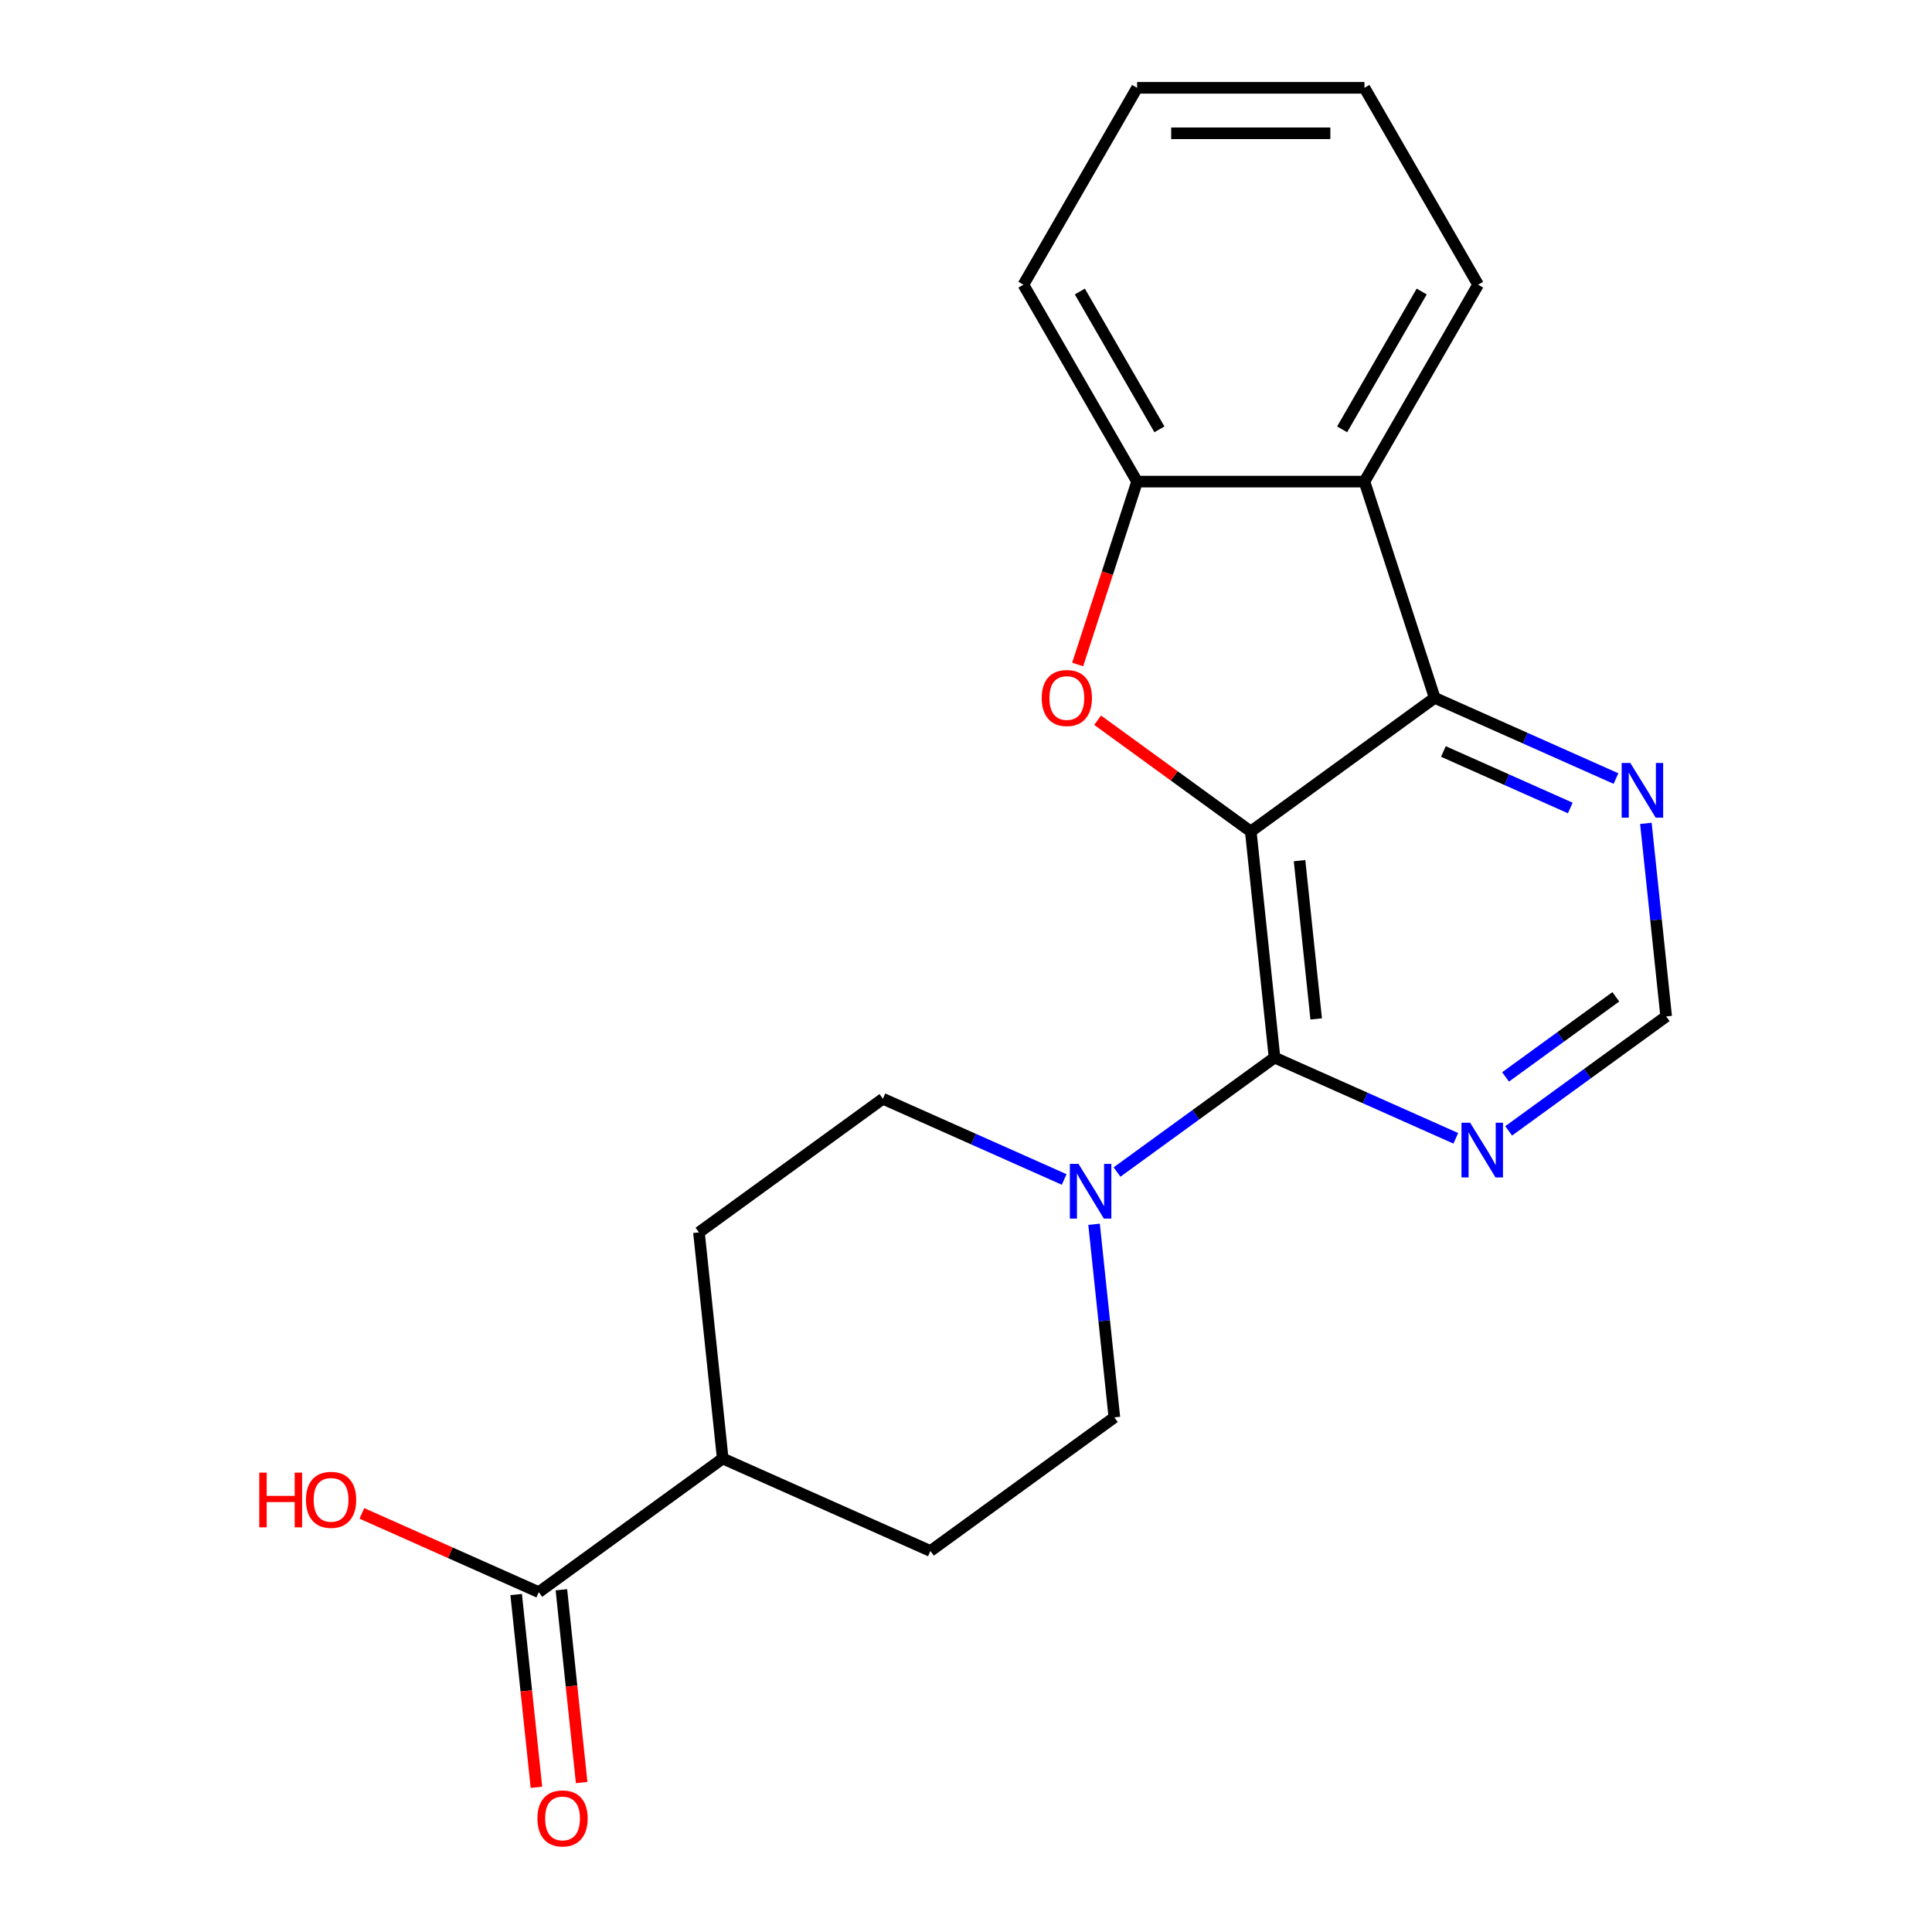 <?xml version='1.0' encoding='iso-8859-1'?>
<svg version='1.1' baseProfile='full'
              xmlns='http://www.w3.org/2000/svg'
                      xmlns:rdkit='http://www.rdkit.org/xml'
                      xmlns:xlink='http://www.w3.org/1999/xlink'
                  xml:space='preserve'
width='1000px' height='1000px' viewBox='0 0 1000 1000'>
<!-- END OF HEADER -->
<rect style='opacity:1.0;fill:#FFFFFF;stroke:none' width='1000' height='1000' x='0' y='0'> </rect>
<path class='bond-0' d='M 647.395,430.375 L 659.696,547.411' style='fill:none;fill-rule:evenodd;stroke:#000000;stroke-width:6px;stroke-linecap:butt;stroke-linejoin:miter;stroke-opacity:1' />
<path class='bond-0' d='M 672.647,445.47 L 681.258,527.395' style='fill:none;fill-rule:evenodd;stroke:#000000;stroke-width:6px;stroke-linecap:butt;stroke-linejoin:miter;stroke-opacity:1' />
<path class='bond-1' d='M 647.395,430.375 L 607.763,401.581' style='fill:none;fill-rule:evenodd;stroke:#000000;stroke-width:6px;stroke-linecap:butt;stroke-linejoin:miter;stroke-opacity:1' />
<path class='bond-1' d='M 607.763,401.581 L 568.131,372.787' style='fill:none;fill-rule:evenodd;stroke:#FF0000;stroke-width:6px;stroke-linecap:butt;stroke-linejoin:miter;stroke-opacity:1' />
<path class='bond-2' d='M 647.395,430.375 L 742.6,361.204' style='fill:none;fill-rule:evenodd;stroke:#000000;stroke-width:6px;stroke-linecap:butt;stroke-linejoin:miter;stroke-opacity:1' />
<path class='bond-4' d='M 659.696,547.411 L 618.934,577.026' style='fill:none;fill-rule:evenodd;stroke:#000000;stroke-width:6px;stroke-linecap:butt;stroke-linejoin:miter;stroke-opacity:1' />
<path class='bond-4' d='M 618.934,577.026 L 578.172,606.641' style='fill:none;fill-rule:evenodd;stroke:#0000FF;stroke-width:6px;stroke-linecap:butt;stroke-linejoin:miter;stroke-opacity:1' />
<path class='bond-6' d='M 659.696,547.411 L 706.608,568.297' style='fill:none;fill-rule:evenodd;stroke:#000000;stroke-width:6px;stroke-linecap:butt;stroke-linejoin:miter;stroke-opacity:1' />
<path class='bond-6' d='M 706.608,568.297 L 753.52,589.184' style='fill:none;fill-rule:evenodd;stroke:#0000FF;stroke-width:6px;stroke-linecap:butt;stroke-linejoin:miter;stroke-opacity:1' />
<path class='bond-5' d='M 557.798,343.942 L 573.176,296.613' style='fill:none;fill-rule:evenodd;stroke:#FF0000;stroke-width:6px;stroke-linecap:butt;stroke-linejoin:miter;stroke-opacity:1' />
<path class='bond-5' d='M 573.176,296.613 L 588.554,249.283' style='fill:none;fill-rule:evenodd;stroke:#000000;stroke-width:6px;stroke-linecap:butt;stroke-linejoin:miter;stroke-opacity:1' />
<path class='bond-3' d='M 742.6,361.204 L 706.235,249.283' style='fill:none;fill-rule:evenodd;stroke:#000000;stroke-width:6px;stroke-linecap:butt;stroke-linejoin:miter;stroke-opacity:1' />
<path class='bond-7' d='M 742.6,361.204 L 789.512,382.091' style='fill:none;fill-rule:evenodd;stroke:#000000;stroke-width:6px;stroke-linecap:butt;stroke-linejoin:miter;stroke-opacity:1' />
<path class='bond-7' d='M 789.512,382.091 L 836.425,402.977' style='fill:none;fill-rule:evenodd;stroke:#0000FF;stroke-width:6px;stroke-linecap:butt;stroke-linejoin:miter;stroke-opacity:1' />
<path class='bond-7' d='M 747.101,388.971 L 779.939,403.592' style='fill:none;fill-rule:evenodd;stroke:#000000;stroke-width:6px;stroke-linecap:butt;stroke-linejoin:miter;stroke-opacity:1' />
<path class='bond-7' d='M 779.939,403.592 L 812.778,418.213' style='fill:none;fill-rule:evenodd;stroke:#0000FF;stroke-width:6px;stroke-linecap:butt;stroke-linejoin:miter;stroke-opacity:1' />
<path class='bond-17' d='M 706.235,249.283 L 765.075,147.369' style='fill:none;fill-rule:evenodd;stroke:#000000;stroke-width:6px;stroke-linecap:butt;stroke-linejoin:miter;stroke-opacity:1' />
<path class='bond-17' d='M 694.678,222.228 L 735.866,150.888' style='fill:none;fill-rule:evenodd;stroke:#000000;stroke-width:6px;stroke-linecap:butt;stroke-linejoin:miter;stroke-opacity:1' />
<path class='bond-21' d='M 706.235,249.283 L 588.554,249.283' style='fill:none;fill-rule:evenodd;stroke:#000000;stroke-width:6px;stroke-linecap:butt;stroke-linejoin:miter;stroke-opacity:1' />
<path class='bond-10' d='M 550.808,610.49 L 503.896,589.603' style='fill:none;fill-rule:evenodd;stroke:#0000FF;stroke-width:6px;stroke-linecap:butt;stroke-linejoin:miter;stroke-opacity:1' />
<path class='bond-10' d='M 503.896,589.603 L 456.984,568.717' style='fill:none;fill-rule:evenodd;stroke:#000000;stroke-width:6px;stroke-linecap:butt;stroke-linejoin:miter;stroke-opacity:1' />
<path class='bond-11' d='M 566.288,633.684 L 571.539,683.651' style='fill:none;fill-rule:evenodd;stroke:#0000FF;stroke-width:6px;stroke-linecap:butt;stroke-linejoin:miter;stroke-opacity:1' />
<path class='bond-11' d='M 571.539,683.651 L 576.791,733.618' style='fill:none;fill-rule:evenodd;stroke:#000000;stroke-width:6px;stroke-linecap:butt;stroke-linejoin:miter;stroke-opacity:1' />
<path class='bond-18' d='M 588.554,249.283 L 529.714,147.369' style='fill:none;fill-rule:evenodd;stroke:#000000;stroke-width:6px;stroke-linecap:butt;stroke-linejoin:miter;stroke-opacity:1' />
<path class='bond-18' d='M 600.111,222.228 L 558.923,150.888' style='fill:none;fill-rule:evenodd;stroke:#000000;stroke-width:6px;stroke-linecap:butt;stroke-linejoin:miter;stroke-opacity:1' />
<path class='bond-22' d='M 780.884,585.335 L 821.646,555.72' style='fill:none;fill-rule:evenodd;stroke:#0000FF;stroke-width:6px;stroke-linecap:butt;stroke-linejoin:miter;stroke-opacity:1' />
<path class='bond-22' d='M 821.646,555.72 L 862.408,526.105' style='fill:none;fill-rule:evenodd;stroke:#000000;stroke-width:6px;stroke-linecap:butt;stroke-linejoin:miter;stroke-opacity:1' />
<path class='bond-22' d='M 779.278,557.41 L 807.812,536.679' style='fill:none;fill-rule:evenodd;stroke:#0000FF;stroke-width:6px;stroke-linecap:butt;stroke-linejoin:miter;stroke-opacity:1' />
<path class='bond-22' d='M 807.812,536.679 L 836.345,515.948' style='fill:none;fill-rule:evenodd;stroke:#000000;stroke-width:6px;stroke-linecap:butt;stroke-linejoin:miter;stroke-opacity:1' />
<path class='bond-9' d='M 851.904,426.171 L 857.156,476.138' style='fill:none;fill-rule:evenodd;stroke:#0000FF;stroke-width:6px;stroke-linecap:butt;stroke-linejoin:miter;stroke-opacity:1' />
<path class='bond-9' d='M 857.156,476.138 L 862.408,526.105' style='fill:none;fill-rule:evenodd;stroke:#000000;stroke-width:6px;stroke-linecap:butt;stroke-linejoin:miter;stroke-opacity:1' />
<path class='bond-8' d='M 278.873,824.094 L 374.079,754.923' style='fill:none;fill-rule:evenodd;stroke:#000000;stroke-width:6px;stroke-linecap:butt;stroke-linejoin:miter;stroke-opacity:1' />
<path class='bond-13' d='M 267.17,825.324 L 272.413,875.211' style='fill:none;fill-rule:evenodd;stroke:#000000;stroke-width:6px;stroke-linecap:butt;stroke-linejoin:miter;stroke-opacity:1' />
<path class='bond-13' d='M 272.413,875.211 L 277.656,925.098' style='fill:none;fill-rule:evenodd;stroke:#FF0000;stroke-width:6px;stroke-linecap:butt;stroke-linejoin:miter;stroke-opacity:1' />
<path class='bond-13' d='M 290.577,822.864 L 295.82,872.751' style='fill:none;fill-rule:evenodd;stroke:#000000;stroke-width:6px;stroke-linecap:butt;stroke-linejoin:miter;stroke-opacity:1' />
<path class='bond-13' d='M 295.82,872.751 L 301.064,922.638' style='fill:none;fill-rule:evenodd;stroke:#FF0000;stroke-width:6px;stroke-linecap:butt;stroke-linejoin:miter;stroke-opacity:1' />
<path class='bond-16' d='M 278.873,824.094 L 233.091,803.711' style='fill:none;fill-rule:evenodd;stroke:#000000;stroke-width:6px;stroke-linecap:butt;stroke-linejoin:miter;stroke-opacity:1' />
<path class='bond-16' d='M 233.091,803.711 L 187.309,783.327' style='fill:none;fill-rule:evenodd;stroke:#FF0000;stroke-width:6px;stroke-linecap:butt;stroke-linejoin:miter;stroke-opacity:1' />
<path class='bond-14' d='M 456.984,568.717 L 361.778,637.888' style='fill:none;fill-rule:evenodd;stroke:#000000;stroke-width:6px;stroke-linecap:butt;stroke-linejoin:miter;stroke-opacity:1' />
<path class='bond-15' d='M 576.791,733.618 L 481.585,802.788' style='fill:none;fill-rule:evenodd;stroke:#000000;stroke-width:6px;stroke-linecap:butt;stroke-linejoin:miter;stroke-opacity:1' />
<path class='bond-12' d='M 374.079,754.923 L 481.585,802.788' style='fill:none;fill-rule:evenodd;stroke:#000000;stroke-width:6px;stroke-linecap:butt;stroke-linejoin:miter;stroke-opacity:1' />
<path class='bond-24' d='M 374.079,754.923 L 361.778,637.888' style='fill:none;fill-rule:evenodd;stroke:#000000;stroke-width:6px;stroke-linecap:butt;stroke-linejoin:miter;stroke-opacity:1' />
<path class='bond-19' d='M 765.075,147.369 L 706.235,45.455' style='fill:none;fill-rule:evenodd;stroke:#000000;stroke-width:6px;stroke-linecap:butt;stroke-linejoin:miter;stroke-opacity:1' />
<path class='bond-20' d='M 529.714,147.369 L 588.554,45.455' style='fill:none;fill-rule:evenodd;stroke:#000000;stroke-width:6px;stroke-linecap:butt;stroke-linejoin:miter;stroke-opacity:1' />
<path class='bond-23' d='M 706.235,45.455 L 588.554,45.455' style='fill:none;fill-rule:evenodd;stroke:#000000;stroke-width:6px;stroke-linecap:butt;stroke-linejoin:miter;stroke-opacity:1' />
<path class='bond-23' d='M 688.583,68.991 L 606.206,68.991' style='fill:none;fill-rule:evenodd;stroke:#000000;stroke-width:6px;stroke-linecap:butt;stroke-linejoin:miter;stroke-opacity:1' />
<path  class='atom-2' d='M 539.189 361.284
Q 539.189 354.484, 542.549 350.684
Q 545.909 346.884, 552.189 346.884
Q 558.469 346.884, 561.829 350.684
Q 565.189 354.484, 565.189 361.284
Q 565.189 368.164, 561.789 372.084
Q 558.389 375.964, 552.189 375.964
Q 545.949 375.964, 542.549 372.084
Q 539.189 368.204, 539.189 361.284
M 552.189 372.764
Q 556.509 372.764, 558.829 369.884
Q 561.189 366.964, 561.189 361.284
Q 561.189 355.724, 558.829 352.924
Q 556.509 350.084, 552.189 350.084
Q 547.869 350.084, 545.509 352.884
Q 543.189 355.684, 543.189 361.284
Q 543.189 367.004, 545.509 369.884
Q 547.869 372.764, 552.189 372.764
' fill='#FF0000'/>
<path  class='atom-5' d='M 558.23 602.422
L 567.51 617.422
Q 568.43 618.902, 569.91 621.582
Q 571.39 624.262, 571.47 624.422
L 571.47 602.422
L 575.23 602.422
L 575.23 630.742
L 571.35 630.742
L 561.39 614.342
Q 560.23 612.422, 558.99 610.222
Q 557.79 608.022, 557.43 607.342
L 557.43 630.742
L 553.75 630.742
L 553.75 602.422
L 558.23 602.422
' fill='#0000FF'/>
<path  class='atom-7' d='M 760.942 581.116
L 770.222 596.116
Q 771.142 597.596, 772.622 600.276
Q 774.102 602.956, 774.182 603.116
L 774.182 581.116
L 777.942 581.116
L 777.942 609.436
L 774.062 609.436
L 764.102 593.036
Q 762.942 591.116, 761.702 588.916
Q 760.502 586.716, 760.142 586.036
L 760.142 609.436
L 756.462 609.436
L 756.462 581.116
L 760.942 581.116
' fill='#0000FF'/>
<path  class='atom-8' d='M 843.847 394.909
L 853.127 409.909
Q 854.047 411.389, 855.527 414.069
Q 857.007 416.749, 857.087 416.909
L 857.087 394.909
L 860.847 394.909
L 860.847 423.229
L 856.967 423.229
L 847.007 406.829
Q 845.847 404.909, 844.607 402.709
Q 843.407 400.509, 843.047 399.829
L 843.047 423.229
L 839.367 423.229
L 839.367 394.909
L 843.847 394.909
' fill='#0000FF'/>
<path  class='atom-14' d='M 278.174 941.21
Q 278.174 934.41, 281.534 930.61
Q 284.894 926.81, 291.174 926.81
Q 297.454 926.81, 300.814 930.61
Q 304.174 934.41, 304.174 941.21
Q 304.174 948.09, 300.774 952.01
Q 297.374 955.89, 291.174 955.89
Q 284.934 955.89, 281.534 952.01
Q 278.174 948.13, 278.174 941.21
M 291.174 952.69
Q 295.494 952.69, 297.814 949.81
Q 300.174 946.89, 300.174 941.21
Q 300.174 935.65, 297.814 932.85
Q 295.494 930.01, 291.174 930.01
Q 286.854 930.01, 284.494 932.81
Q 282.174 935.61, 282.174 941.21
Q 282.174 946.93, 284.494 949.81
Q 286.854 952.69, 291.174 952.69
' fill='#FF0000'/>
<path  class='atom-17' d='M 134.207 762.229
L 138.047 762.229
L 138.047 774.269
L 152.527 774.269
L 152.527 762.229
L 156.367 762.229
L 156.367 790.549
L 152.527 790.549
L 152.527 777.469
L 138.047 777.469
L 138.047 790.549
L 134.207 790.549
L 134.207 762.229
' fill='#FF0000'/>
<path  class='atom-17' d='M 158.367 776.309
Q 158.367 769.509, 161.727 765.709
Q 165.087 761.909, 171.367 761.909
Q 177.647 761.909, 181.007 765.709
Q 184.367 769.509, 184.367 776.309
Q 184.367 783.189, 180.967 787.109
Q 177.567 790.989, 171.367 790.989
Q 165.127 790.989, 161.727 787.109
Q 158.367 783.229, 158.367 776.309
M 171.367 787.789
Q 175.687 787.789, 178.007 784.909
Q 180.367 781.989, 180.367 776.309
Q 180.367 770.749, 178.007 767.949
Q 175.687 765.109, 171.367 765.109
Q 167.047 765.109, 164.687 767.909
Q 162.367 770.709, 162.367 776.309
Q 162.367 782.029, 164.687 784.909
Q 167.047 787.789, 171.367 787.789
' fill='#FF0000'/>
</svg>
